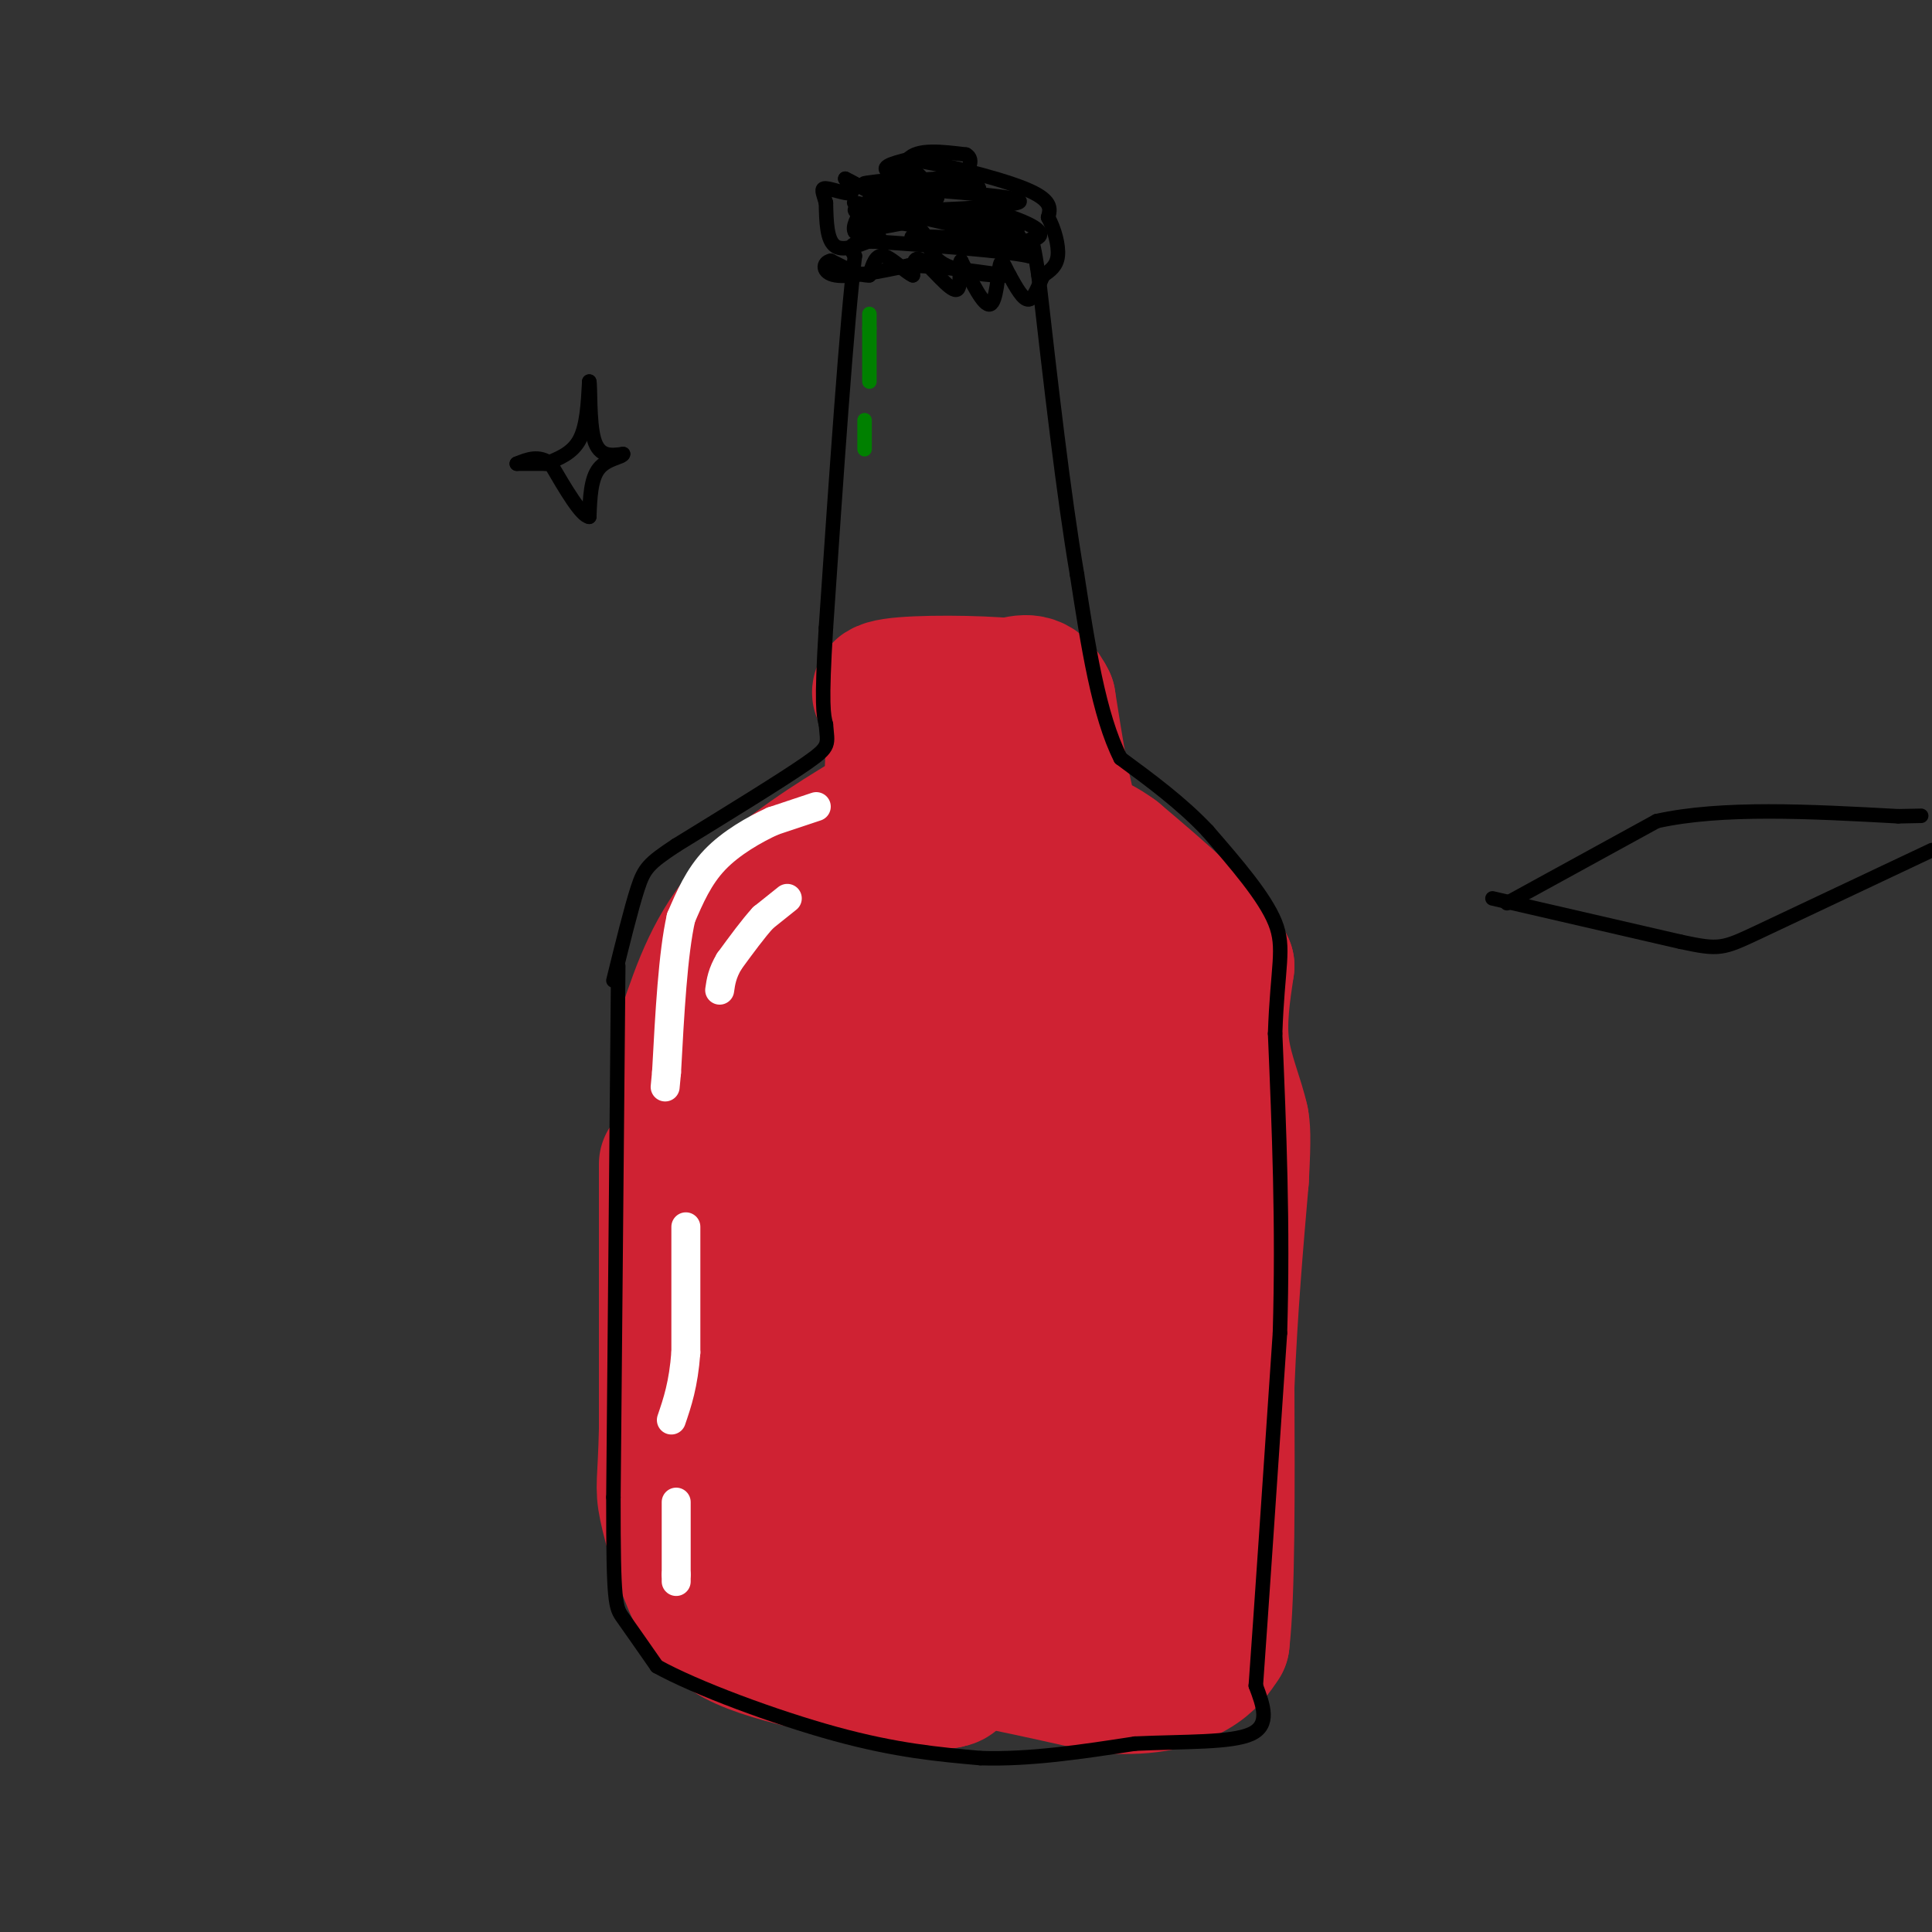 <svg viewBox='0 0 400 400' version='1.1' xmlns='http://www.w3.org/2000/svg' xmlns:xlink='http://www.w3.org/1999/xlink'><rect x="0" y="0" width="400" height="400" fill="#333333" stroke="none"/><g fill='none' stroke='rgb(207,34,51)' stroke-width='28' stroke-linecap='round' stroke-linejoin='round'><path d='M138,241c0.000,0.000 0.000,55.000 0,55'/><path d='M138,296c-0.258,11.185 -0.904,11.648 0,16c0.904,4.352 3.359,12.595 6,18c2.641,5.405 5.469,7.973 10,10c4.531,2.027 10.766,3.514 17,5'/><path d='M171,345c7.000,1.333 16.000,2.167 25,3'/><path d='M196,348c3.667,-0.500 0.333,-3.250 -3,-6'/><path d='M193,342c5.500,0.167 20.750,3.583 36,7'/><path d='M229,349c9.333,0.689 14.667,-1.089 18,-3c3.333,-1.911 4.667,-3.956 6,-6'/><path d='M253,340c1.167,-9.833 1.083,-31.417 1,-53'/><path d='M254,287c0.667,-16.000 1.833,-29.500 3,-43'/><path d='M257,244c0.500,-9.167 0.250,-10.583 0,-12'/><path d='M257,232c-0.933,-4.444 -3.267,-9.556 -4,-15c-0.733,-5.444 0.133,-11.222 1,-17'/><path d='M254,200c-3.667,-6.667 -13.333,-14.833 -23,-23'/><path d='M231,177c-5.356,-4.022 -7.244,-2.578 -9,-7c-1.756,-4.422 -3.378,-14.711 -5,-25'/><path d='M217,145c-2.167,-4.667 -5.083,-3.833 -8,-3'/><path d='M209,142c-6.578,-0.644 -19.022,-0.756 -24,0c-4.978,0.756 -2.489,2.378 0,4'/><path d='M185,146c0.000,5.156 0.000,16.044 -1,21c-1.000,4.956 -3.000,3.978 -5,3'/><path d='M179,170c-5.533,3.356 -16.867,10.244 -24,18c-7.133,7.756 -10.067,16.378 -13,25'/><path d='M142,213c-2.111,13.044 -0.889,33.156 0,40c0.889,6.844 1.444,0.422 2,-6'/><path d='M144,247c1.167,-3.123 3.086,-7.930 3,-10c-0.086,-2.070 -2.177,-1.404 8,-8c10.177,-6.596 32.622,-20.456 42,-31c9.378,-10.544 5.689,-17.772 2,-25'/><path d='M199,173c0.775,-6.620 1.713,-10.671 -4,-2c-5.713,8.671 -18.077,30.065 -25,39c-6.923,8.935 -8.407,5.410 -9,3c-0.593,-2.410 -0.297,-3.705 0,-5'/><path d='M161,208c2.293,-2.254 8.027,-5.388 21,-8c12.973,-2.612 33.185,-4.703 43,-3c9.815,1.703 9.233,7.201 9,12c-0.233,4.799 -0.116,8.900 0,13'/><path d='M234,222c-0.663,5.570 -2.322,12.997 -6,14c-3.678,1.003 -9.375,-4.416 -14,-8c-4.625,-3.584 -8.178,-5.332 -10,-10c-1.822,-4.668 -1.914,-12.257 -1,-16c0.914,-3.743 2.832,-3.641 5,-2c2.168,1.641 4.584,4.820 7,8'/><path d='M215,208c4.181,5.657 11.135,15.799 13,23c1.865,7.201 -1.357,11.462 -4,15c-2.643,3.538 -4.705,6.354 -6,7c-1.295,0.646 -1.821,-0.878 -2,-2c-0.179,-1.122 -0.010,-1.840 2,-3c2.010,-1.160 5.860,-2.760 9,1c3.140,3.760 5.570,12.880 8,22'/><path d='M235,271c1.583,5.405 1.542,7.917 0,10c-1.542,2.083 -4.583,3.738 -6,1c-1.417,-2.738 -1.208,-9.869 -1,-17'/><path d='M228,265c0.467,8.244 2.133,37.356 0,50c-2.133,12.644 -8.067,8.822 -14,5'/><path d='M214,320c-12.333,1.381 -36.167,2.333 -46,1c-9.833,-1.333 -5.667,-4.952 -4,-14c1.667,-9.048 0.833,-23.524 0,-38'/><path d='M164,269c-0.461,-7.501 -1.612,-7.253 0,-13c1.612,-5.747 5.988,-17.489 8,-23c2.012,-5.511 1.661,-4.792 4,-5c2.339,-0.208 7.369,-1.345 12,0c4.631,1.345 8.862,5.170 11,6c2.138,0.830 2.182,-1.334 2,6c-0.182,7.334 -0.591,24.167 -1,41'/><path d='M200,281c-1.855,17.577 -5.992,41.021 -7,42c-1.008,0.979 1.113,-20.506 1,-36c-0.113,-15.494 -2.461,-24.998 -4,-29c-1.539,-4.002 -2.270,-2.501 -3,-1'/><path d='M187,257c-1.038,10.726 -2.134,38.040 1,49c3.134,10.960 10.498,5.566 15,3c4.502,-2.566 6.144,-2.305 8,-4c1.856,-1.695 3.928,-5.348 6,-9'/><path d='M217,296c1.321,-2.254 1.622,-3.388 0,-6c-1.622,-2.612 -5.167,-6.703 -5,-3c0.167,3.703 4.048,15.201 8,21c3.952,5.799 7.976,5.900 12,6'/><path d='M232,314c2.900,0.936 4.150,0.276 6,1c1.850,0.724 4.300,2.833 3,7c-1.300,4.167 -6.350,10.391 -9,11c-2.650,0.609 -2.900,-4.397 -2,-9c0.900,-4.603 2.950,-8.801 5,-13'/><path d='M235,311c4.062,-9.089 11.718,-25.313 15,-36c3.282,-10.687 2.191,-15.839 2,-20c-0.191,-4.161 0.517,-7.332 -8,-10c-8.517,-2.668 -26.258,-4.834 -44,-7'/><path d='M200,238c-8.006,-0.885 -6.022,0.402 -7,-2c-0.978,-2.402 -4.917,-8.493 -9,-11c-4.083,-2.507 -8.309,-1.431 -10,0c-1.691,1.431 -0.845,3.215 0,5'/></g>
<g fill='none' stroke='rgb(0,0,0)' stroke-width='3' stroke-linecap='round' stroke-linejoin='round'><path d='M128,200c0.000,0.000 -1.000,110.000 -1,110'/><path d='M127,310c-0.022,22.222 0.422,22.778 2,25c1.578,2.222 4.289,6.111 7,10'/><path d='M136,345c7.978,4.444 24.422,10.556 37,14c12.578,3.444 21.289,4.222 30,5'/><path d='M203,364c10.333,0.333 21.167,-1.333 32,-3'/><path d='M235,361c10.267,-0.467 19.933,-0.133 24,-2c4.067,-1.867 2.533,-5.933 1,-10'/><path d='M260,349c1.000,-13.833 3.000,-43.417 5,-73'/><path d='M265,276c0.667,-22.500 -0.167,-42.250 -1,-62'/><path d='M264,214c0.467,-13.911 2.133,-17.689 0,-23c-2.133,-5.311 -8.067,-12.156 -14,-19'/><path d='M250,172c-5.333,-5.667 -11.667,-10.333 -18,-15'/><path d='M232,157c-4.500,-8.833 -6.750,-23.417 -9,-38'/><path d='M223,119c-2.833,-16.667 -5.417,-39.333 -8,-62'/><path d='M215,57c-1.667,-11.000 -1.833,-7.500 -2,-4'/><path d='M213,53c-5.667,-1.167 -18.833,-2.083 -32,-3'/><path d='M181,50c-6.000,0.000 -5.000,1.500 -4,3'/><path d='M177,53c-1.667,13.333 -3.833,45.167 -6,77'/><path d='M171,130c-1.000,16.167 -0.500,18.083 0,20'/><path d='M171,150c0.311,4.133 1.089,4.467 -4,8c-5.089,3.533 -16.044,10.267 -27,17'/><path d='M140,175c-5.756,3.800 -6.644,4.800 -8,9c-1.356,4.200 -3.178,11.600 -5,19'/><path d='M182,49c-3.583,1.583 -7.167,3.167 -9,2c-1.833,-1.167 -1.917,-5.083 -2,-9'/><path d='M171,42c-0.619,-2.167 -1.167,-3.083 0,-3c1.167,0.083 4.048,1.167 5,1c0.952,-0.167 -0.024,-1.583 -1,-3'/><path d='M175,37c2.071,0.905 7.750,4.667 10,4c2.250,-0.667 1.071,-5.762 3,-8c1.929,-2.238 6.964,-1.619 12,-1'/><path d='M200,32c1.867,0.956 0.533,3.844 -2,5c-2.533,1.156 -6.267,0.578 -10,0'/><path d='M188,37c-4.222,0.267 -9.778,0.933 -9,1c0.778,0.067 7.889,-0.467 15,-1'/><path d='M194,37c5.179,0.440 10.625,2.042 8,2c-2.625,-0.042 -13.321,-1.726 -17,-3c-3.679,-1.274 -0.339,-2.137 3,-3'/><path d='M188,33c5.578,0.600 18.022,3.600 24,6c5.978,2.400 5.489,4.200 5,6'/><path d='M217,45c1.356,2.533 2.244,5.867 2,8c-0.244,2.133 -1.622,3.067 -3,4'/><path d='M216,57c-0.956,1.956 -1.844,4.844 -3,5c-1.156,0.156 -2.578,-2.422 -4,-5'/><path d='M209,57c-1.024,-1.810 -1.583,-3.833 -2,-2c-0.417,1.833 -0.690,7.524 -2,8c-1.310,0.476 -3.655,-4.262 -6,-9'/><path d='M199,54c-0.762,0.357 0.333,5.750 -1,6c-1.333,0.250 -5.095,-4.643 -7,-6c-1.905,-1.357 -1.952,0.821 -2,3'/><path d='M189,57c-1.511,-0.600 -4.289,-3.600 -6,-4c-1.711,-0.400 -2.356,1.800 -3,4'/><path d='M180,57c-1.833,0.167 -4.917,-1.417 -8,-3'/><path d='M172,54c-1.689,0.289 -1.911,2.511 1,3c2.911,0.489 8.956,-0.756 15,-2'/><path d='M188,55c5.833,0.000 12.917,1.000 20,2'/><path d='M208,57c0.583,0.250 -7.958,-0.125 -12,-2c-4.042,-1.875 -3.583,-5.250 -5,-7c-1.417,-1.750 -4.708,-1.875 -8,-2'/><path d='M183,46c-3.452,-1.000 -8.083,-2.500 -5,-3c3.083,-0.500 13.881,0.000 15,1c1.119,1.000 -7.440,2.500 -16,4'/><path d='M177,48c-1.202,-1.750 3.792,-8.125 7,-11c3.208,-2.875 4.631,-2.250 6,-1c1.369,1.250 2.685,3.125 4,5'/><path d='M194,41c-3.500,0.226 -14.250,-1.708 -11,-2c3.250,-0.292 20.500,1.060 26,2c5.500,0.940 -0.750,1.470 -7,2'/><path d='M202,43c-4.548,0.393 -12.417,0.375 -10,1c2.417,0.625 15.119,1.893 18,3c2.881,1.107 -4.060,2.054 -11,3'/><path d='M199,50c-4.911,0.200 -11.689,-0.800 -10,-1c1.689,-0.200 11.844,0.400 22,1'/><path d='M211,50c4.690,-0.286 5.417,-1.500 3,-3c-2.417,-1.500 -7.976,-3.286 -9,-3c-1.024,0.286 2.488,2.643 6,5'/><path d='M211,49c-3.833,-0.167 -16.417,-3.083 -29,-6'/><path d='M182,43c-5.667,-1.167 -5.333,-1.083 -5,-1'/></g>
<g fill='none' stroke='rgb(255,255,255)' stroke-width='6' stroke-linecap='round' stroke-linejoin='round'><path d='M169,167c0.000,0.000 -9.000,3.000 -9,3'/><path d='M160,170c-3.756,1.711 -8.644,4.489 -12,8c-3.356,3.511 -5.178,7.756 -7,12'/><path d='M141,190c-1.667,7.333 -2.333,19.667 -3,32'/><path d='M138,222c-0.500,5.333 -0.250,2.667 0,0'/><path d='M163,186c0.000,0.000 -5.000,4.000 -5,4'/><path d='M158,190c-2.000,2.167 -4.500,5.583 -7,9'/><path d='M151,199c-1.500,2.500 -1.750,4.250 -2,6'/><path d='M142,254c0.000,0.000 0.000,26.000 0,26'/><path d='M142,280c-0.500,6.667 -1.750,10.333 -3,14'/><path d='M140,311c0.000,0.000 0.000,15.000 0,15'/><path d='M140,326c0.000,2.500 0.000,1.250 0,0'/></g>
<g fill='none' stroke='rgb(0,0,0)' stroke-width='3' stroke-linecap='round' stroke-linejoin='round'><path d='M113,96c2.750,-1.083 5.500,-2.167 7,-5c1.500,-2.833 1.750,-7.417 2,-12'/><path d='M122,79c0.267,0.667 -0.067,8.333 1,12c1.067,3.667 3.533,3.333 6,3'/><path d='M129,94c-0.089,0.689 -3.311,0.911 -5,3c-1.689,2.089 -1.844,6.044 -2,10'/><path d='M122,107c-1.667,-0.167 -4.833,-5.583 -8,-11'/><path d='M114,96c-2.500,-1.833 -4.750,-0.917 -7,0'/><path d='M107,96c-0.167,0.000 2.917,0.000 6,0'/></g>
<g fill='none' stroke='rgb(0,128,0)' stroke-width='3' stroke-linecap='round' stroke-linejoin='round'><path d='M180,65c0.000,0.000 0.000,3.000 0,3'/><path d='M180,68c0.000,2.333 0.000,6.667 0,11'/><path d='M179,87c0.000,0.000 0.000,6.000 0,6'/></g>
<g fill='none' stroke='rgb(0,0,0)' stroke-width='3' stroke-linecap='round' stroke-linejoin='round'><path d='M309,186c0.000,0.000 39.000,9.000 39,9'/><path d='M348,195c8.022,1.711 8.578,1.489 16,-2c7.422,-3.489 21.711,-10.244 36,-17'/><path d='M312,187c0.000,0.000 31.000,-17.000 31,-17'/><path d='M343,170c13.500,-3.000 31.750,-2.000 50,-1'/><path d='M393,169c8.333,-0.167 4.167,-0.083 0,0'/></g>
</svg>